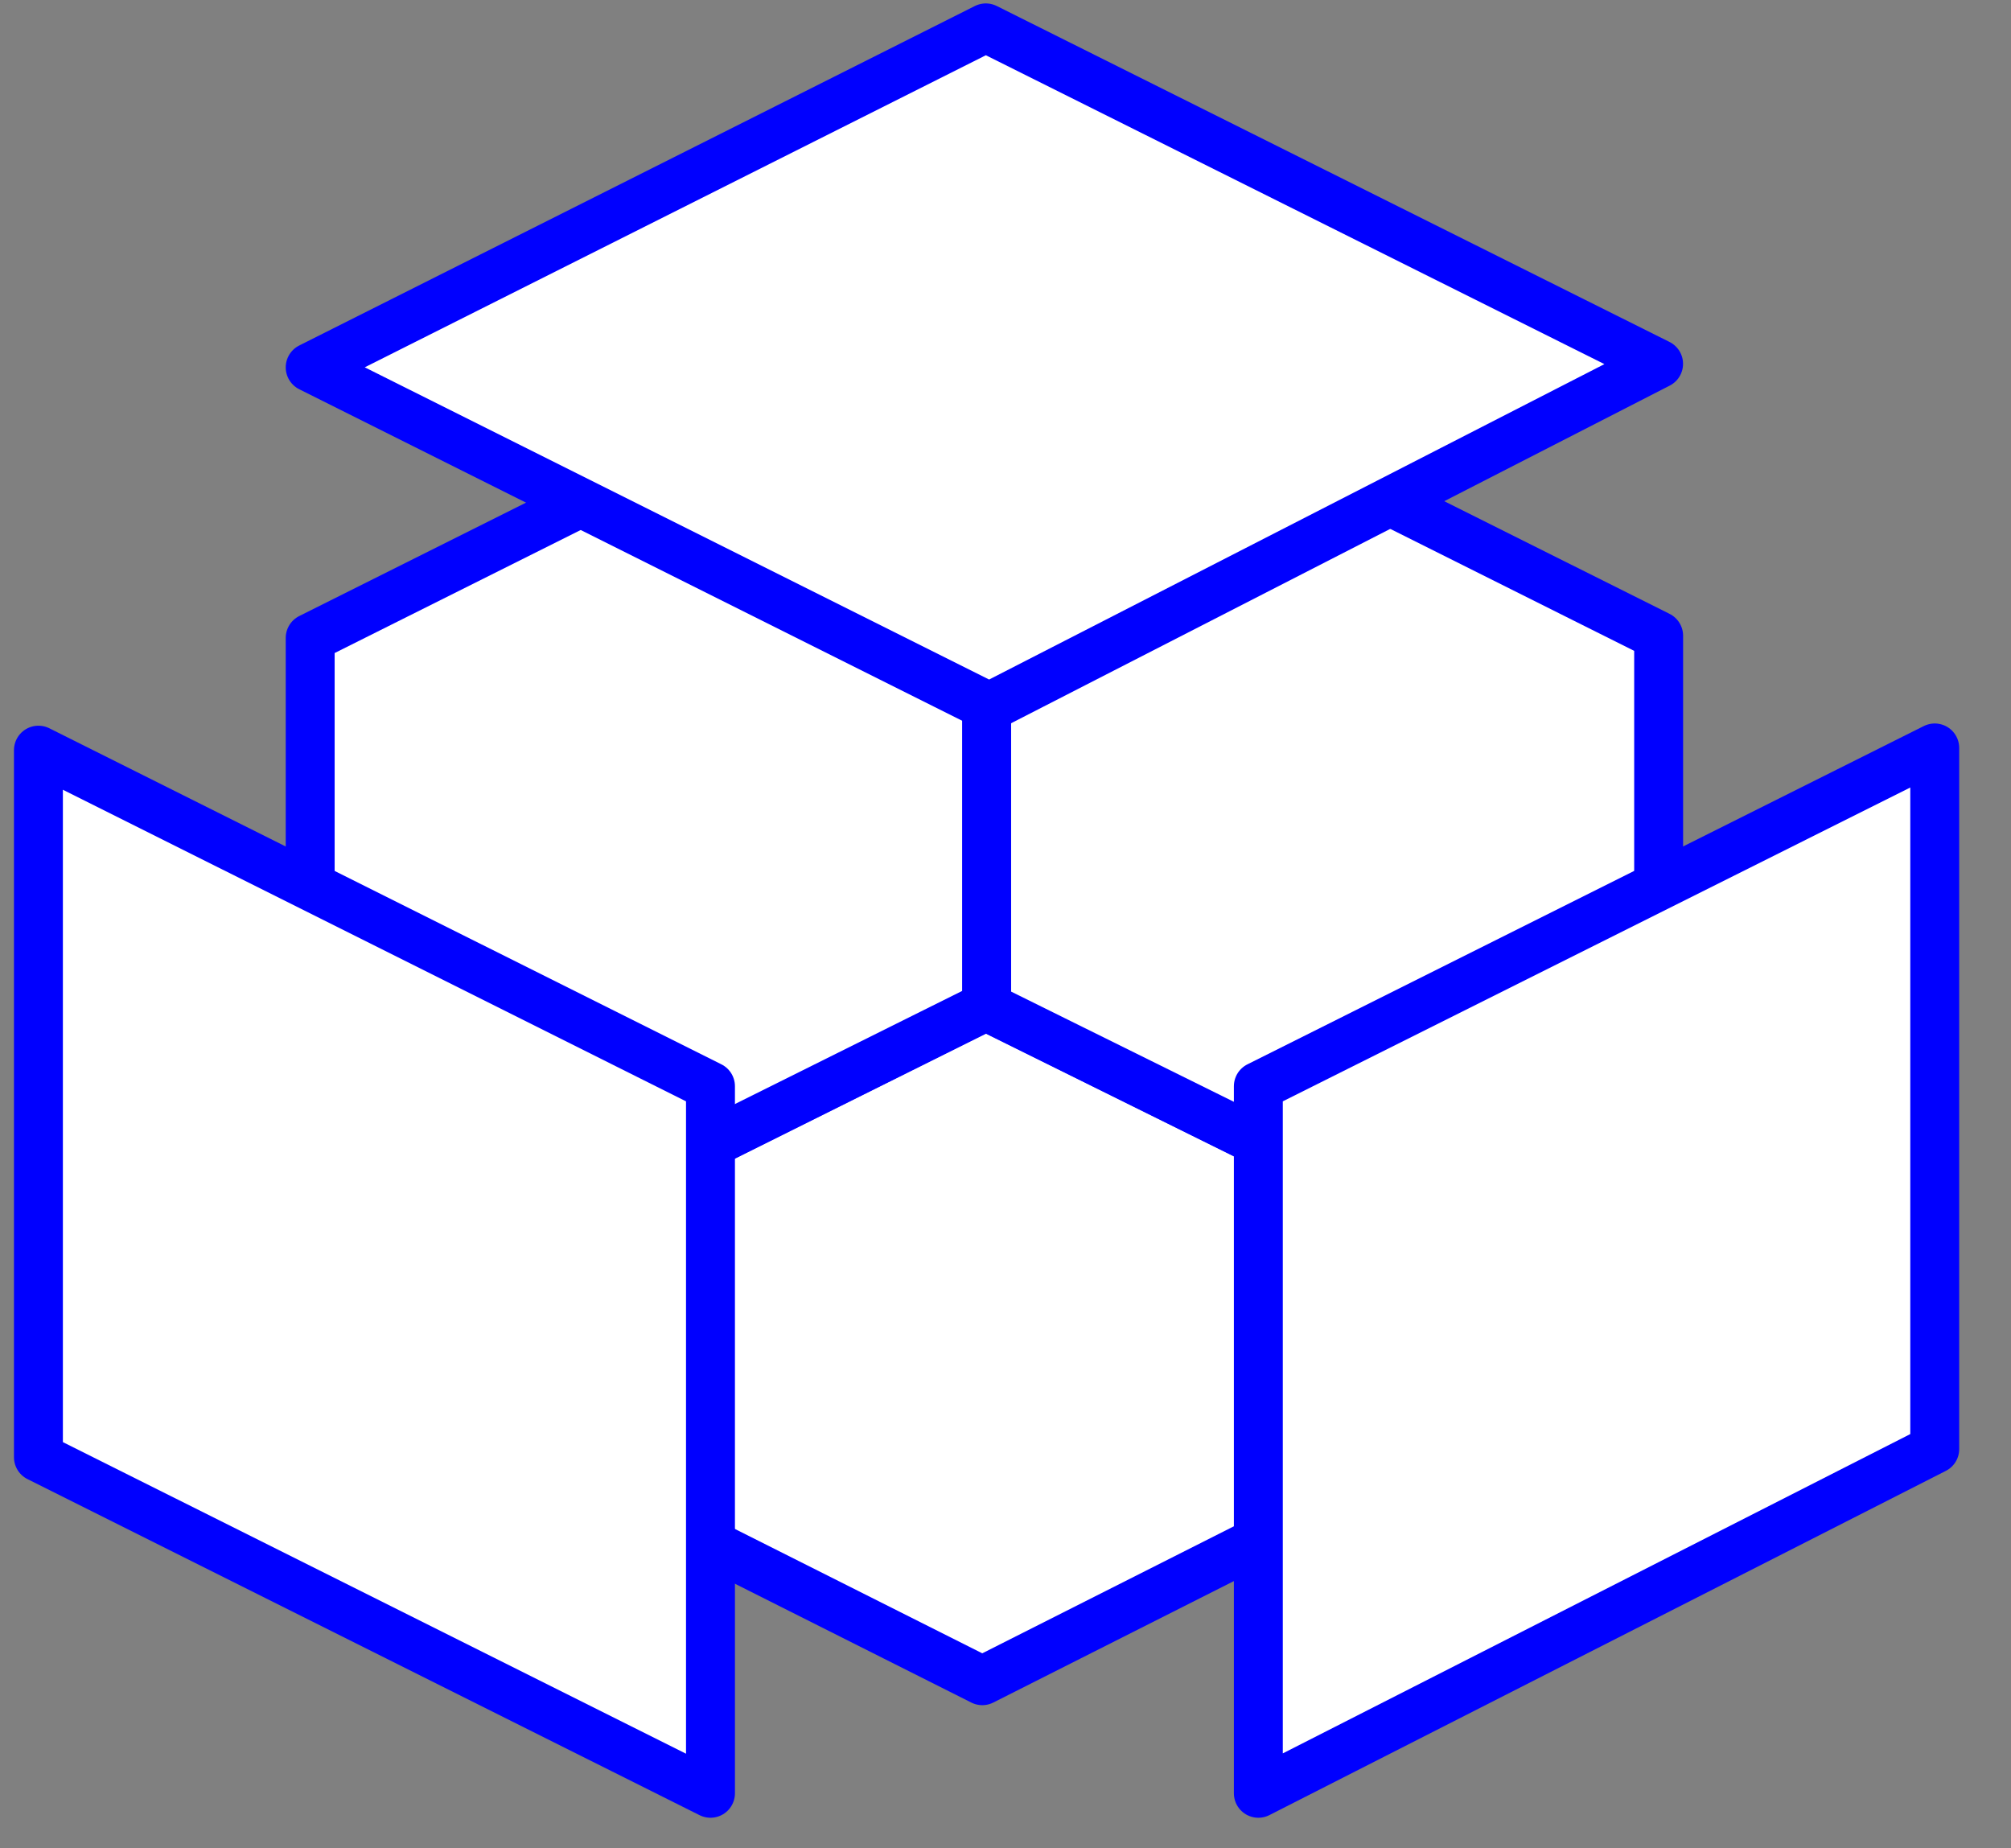 <svg xmlns="http://www.w3.org/2000/svg" width="37" height="34" viewBox="0 0 37 34" fill="none"><rect x="0" y="0" width="37" height="34" fill="#808080" stroke="none"/><path d="M5.707 24.702L18.073 30.918L30.516 24.637L18.138 18.507L5.707 24.702Z" fill="#FFFFFF" stroke="#0000FF" stroke-width="0.9" stroke-miterlimit="10" stroke-linecap="round" stroke-linejoin="round"/><path d="M18.152 18.52L30.517 24.637V11.695L18.152 5.513V18.52Z" fill="#FFFFFF" stroke="#0000FF" stroke-width="0.9" stroke-miterlimit="10" stroke-linecap="round" stroke-linejoin="round"/><path d="M18.152 5.513L5.707 11.735L5.707 24.702L18.152 18.508L18.152 5.513Z" fill="#FFFFFF" stroke="#0000FF" stroke-width="0.9" stroke-miterlimit="10" stroke-linecap="round" stroke-linejoin="round"/><path class="right-lid" d="M35.597 13.759L23.152 19.982L23.152 32.989L35.597 26.657L35.597 13.759Z" fill="white" stroke="#0000FF" stroke-width="0.9" stroke-miterlimit="10" stroke-linecap="round" stroke-linejoin="round"/><path class="top-lid" d="M5.707 6.758L18.201 13.005L30.516 6.693L18.138 0.513L5.707 6.758Z" fill="white" stroke="#0000FF" stroke-width="0.9" stroke-miterlimit="10" stroke-linecap="round" stroke-linejoin="round"/><path class="left-lid" d="M0.707 26.807L13.072 32.989V19.982L0.707 13.8V26.807Z" fill="white" stroke="#0000FF" stroke-width="0.9" stroke-miterlimit="10" stroke-linecap="round" stroke-linejoin="round"/></svg>